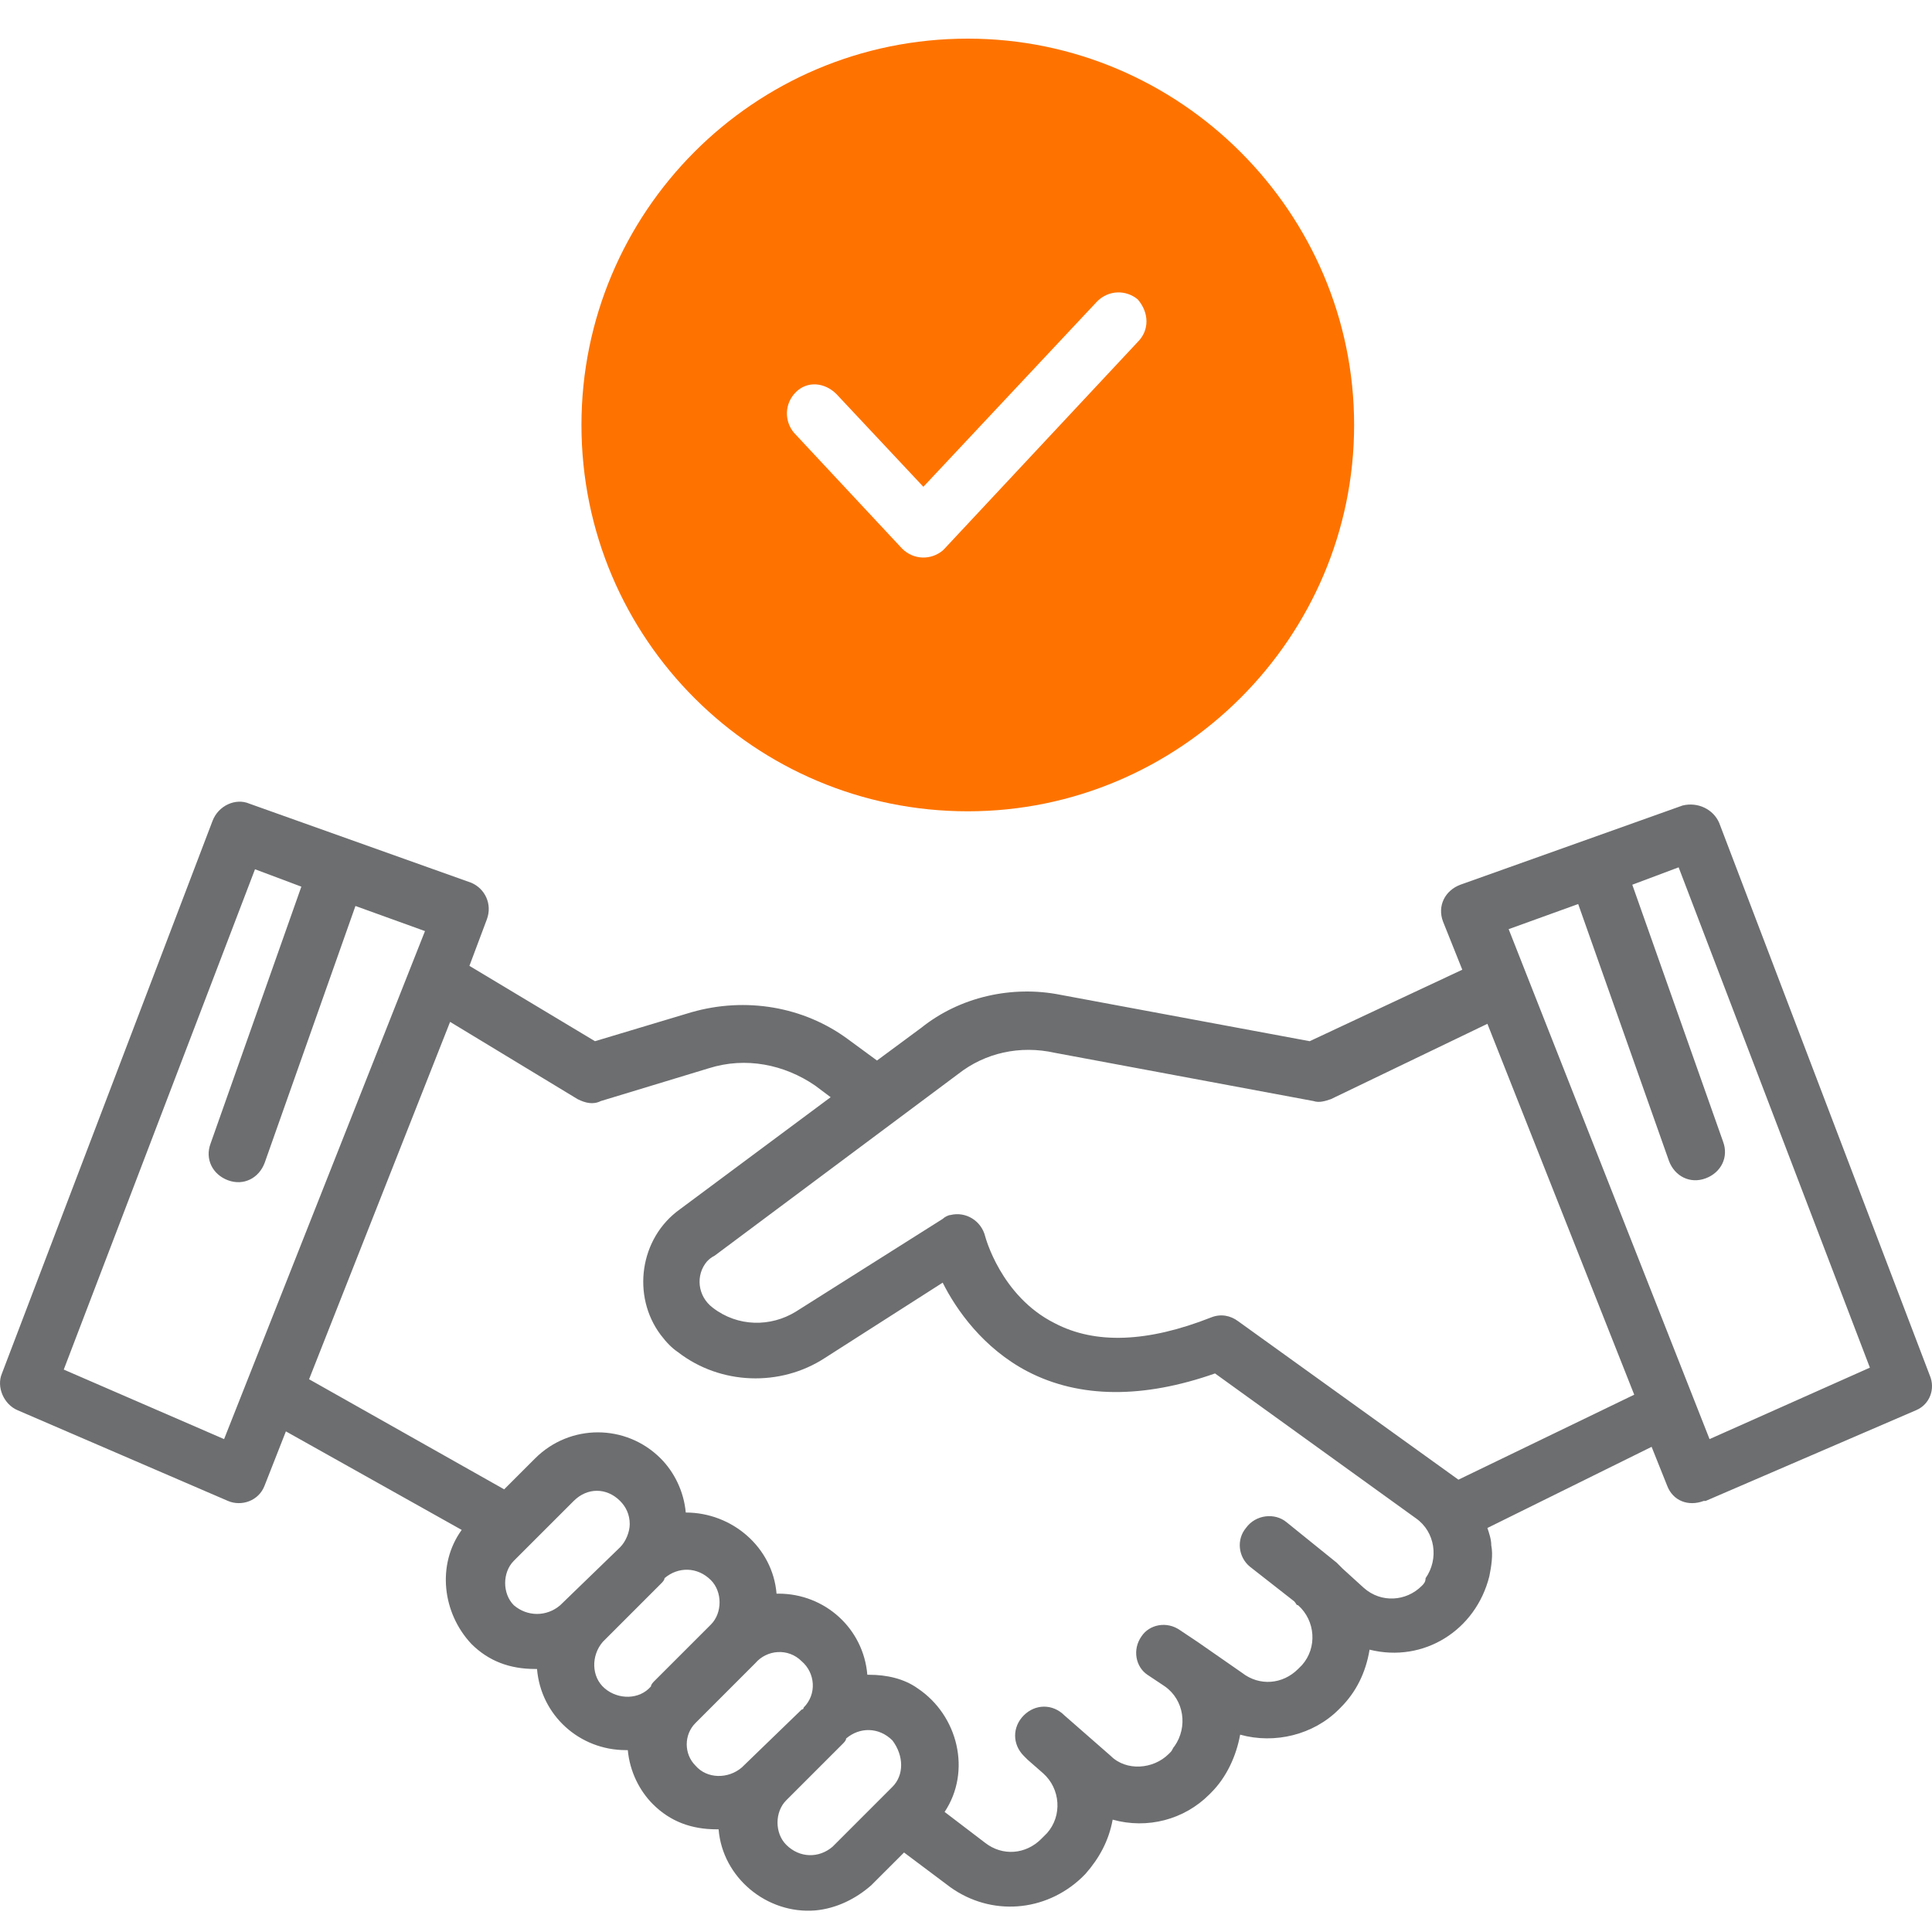 <?xml version="1.0" encoding="UTF-8"?>
<svg xmlns="http://www.w3.org/2000/svg" width="100" height="100" viewBox="0 0 100 100" fill="none">
  <path d="M99.884 71.189L88.986 42.594C88.686 41.894 87.886 41.494 87.086 41.694L75.588 45.793C74.788 46.093 74.388 46.893 74.688 47.693L75.688 50.192L67.79 53.892L54.892 51.492C52.392 50.992 49.693 51.592 47.693 53.192L45.393 54.892L43.894 53.792C41.594 52.092 38.594 51.592 35.795 52.392L30.796 53.892L24.297 49.992L25.197 47.593C25.497 46.793 25.097 45.993 24.397 45.693L12.899 41.594C12.199 41.294 11.299 41.694 10.999 42.494L0.101 71.089C-0.199 71.789 0.201 72.689 0.901 72.989L11.799 77.688C12.499 77.988 13.399 77.688 13.698 76.888L14.798 74.088L23.897 79.188C22.597 80.987 22.897 83.487 24.397 85.087C25.297 85.986 26.396 86.386 27.696 86.386H27.796C27.996 88.786 29.996 90.586 32.395 90.586H32.495C32.595 91.685 33.095 92.685 33.795 93.385C34.695 94.285 35.795 94.685 37.095 94.685H37.195C37.395 97.184 39.694 99.084 42.194 98.884C43.294 98.784 44.293 98.284 45.093 97.584L46.793 95.885L49.193 97.684C51.292 99.184 54.092 98.984 55.992 97.184L56.191 96.984C56.891 96.185 57.391 95.285 57.591 94.185C59.391 94.685 61.291 94.185 62.59 92.885L62.69 92.785C63.49 91.985 63.99 90.885 64.19 89.786C65.99 90.286 67.99 89.786 69.289 88.486L69.389 88.386C70.189 87.586 70.689 86.586 70.889 85.386C73.689 86.086 76.388 84.387 77.088 81.587C77.188 81.087 77.288 80.487 77.188 79.987C77.188 79.687 77.088 79.388 76.988 79.088L85.487 74.888L86.287 76.888C86.586 77.688 87.386 77.988 88.186 77.688C88.186 77.688 88.186 77.688 88.286 77.688L99.184 72.989C99.884 72.689 100.184 71.889 99.884 71.189ZM11.599 74.488L3.3 70.889L13.199 44.993L15.598 45.893L10.899 59.191C10.599 59.991 10.999 60.791 11.799 61.09C12.599 61.39 13.399 60.99 13.698 60.191L18.398 46.893L21.997 48.193L11.599 74.488ZM28.996 83.087C28.296 83.687 27.296 83.687 26.596 83.087C25.997 82.487 25.997 81.387 26.596 80.787L29.696 77.688C30.396 76.988 31.396 76.988 32.095 77.688C32.395 77.988 32.595 78.388 32.595 78.888C32.595 79.287 32.395 79.787 32.095 80.087L28.996 83.087ZM33.895 86.986C33.795 87.086 33.695 87.186 33.695 87.286C33.095 87.986 31.995 87.986 31.296 87.386C30.596 86.786 30.596 85.686 31.196 84.987C31.196 84.987 31.196 84.987 31.296 84.886L34.195 81.987C34.295 81.887 34.395 81.787 34.395 81.687C35.095 81.087 36.095 81.087 36.795 81.787C37.395 82.387 37.395 83.487 36.795 84.087L33.895 86.986ZM38.394 91.485C37.694 92.085 36.595 92.085 35.995 91.385C35.395 90.786 35.395 89.786 35.995 89.186L39.094 86.086C39.694 85.386 40.794 85.287 41.494 85.986C42.194 86.586 42.294 87.686 41.594 88.386C41.594 88.486 41.494 88.486 41.494 88.486L38.394 91.485ZM46.193 92.485L43.094 95.585C42.394 96.185 41.394 96.185 40.694 95.485C40.094 94.885 40.094 93.785 40.694 93.185L43.593 90.286C43.694 90.186 43.794 90.086 43.794 89.986C44.493 89.386 45.493 89.386 46.193 90.086C46.793 90.885 46.793 91.885 46.193 92.485ZM73.588 82.087C72.789 82.887 71.489 82.987 70.589 82.187L69.489 81.187C69.389 81.087 69.289 80.987 69.189 80.887L66.59 78.788C65.99 78.288 64.99 78.388 64.49 79.088C63.99 79.687 64.09 80.587 64.69 81.087L66.99 82.887C67.09 82.987 67.09 83.087 67.19 83.087C68.09 83.887 68.189 85.287 67.39 86.186L67.29 86.286L67.19 86.386C66.39 87.186 65.19 87.286 64.29 86.586L61.99 84.987L61.091 84.387C60.391 83.887 59.491 84.087 59.091 84.687C58.591 85.386 58.791 86.286 59.391 86.686L60.291 87.286C61.291 87.986 61.491 89.386 60.791 90.386C60.691 90.486 60.691 90.586 60.591 90.686L60.491 90.786C59.691 91.585 58.291 91.685 57.491 90.885L55.092 88.786C54.492 88.186 53.592 88.186 52.992 88.786C52.392 89.386 52.392 90.286 52.992 90.885C53.092 90.986 53.092 90.986 53.192 91.085L53.992 91.785C54.892 92.585 54.992 93.985 54.192 94.885L54.092 94.985L53.892 95.185C53.092 95.985 51.892 96.085 50.992 95.385L48.893 93.785C50.292 91.685 49.593 88.786 47.493 87.386C46.793 86.886 45.893 86.686 44.993 86.686H44.893C44.693 84.287 42.694 82.487 40.294 82.487H40.194C39.994 80.087 37.895 78.288 35.495 78.288C35.395 77.188 34.895 76.188 34.195 75.488C32.395 73.688 29.496 73.688 27.696 75.488L26.096 77.088L15.998 71.389L23.297 52.892L29.896 56.891C30.296 57.091 30.696 57.191 31.096 56.991L36.695 55.291C38.594 54.692 40.594 55.092 42.194 56.191L42.994 56.791L35.195 62.59C33.095 64.09 32.695 67.09 34.195 69.089C34.495 69.489 34.795 69.789 35.095 69.989C37.295 71.689 40.394 71.789 42.694 70.289L48.793 66.39C49.493 67.789 50.892 69.789 53.192 70.989C55.892 72.389 59.191 72.389 62.89 71.089L73.289 78.588C74.288 79.287 74.488 80.687 73.788 81.687C73.788 81.887 73.689 81.987 73.588 82.087ZM75.488 76.588L64.09 68.389C63.69 68.089 63.19 67.989 62.69 68.189C59.391 69.489 56.691 69.589 54.592 68.489C51.792 67.09 50.992 63.99 50.992 63.99C50.792 63.19 49.992 62.69 49.193 62.89C49.093 62.89 48.893 62.99 48.793 63.09L41.194 67.889C39.894 68.689 38.194 68.689 36.895 67.689C36.095 67.09 35.995 65.99 36.595 65.29C36.695 65.19 36.795 65.09 36.995 64.99L49.593 55.591C50.992 54.492 52.792 54.092 54.592 54.492L67.99 56.991C68.29 57.091 68.589 56.991 68.889 56.891L76.988 52.992L84.587 72.189L75.488 76.588ZM88.486 74.488L78.088 48.093L81.687 46.793L86.386 60.091C86.686 60.891 87.486 61.291 88.286 60.99C89.086 60.691 89.486 59.891 89.186 59.091L84.487 45.793L86.886 44.893L96.785 70.789L88.486 74.488Z" fill="#6D6E70"></path>
  <path d="M50.092 2C38.994 2 30.096 10.998 30.096 21.997C30.096 33.095 39.094 41.993 50.092 41.993C61.091 41.993 70.089 32.995 70.089 21.997C70.089 10.998 61.091 2 50.092 2ZM58.891 17.697L48.893 28.396C48.893 28.396 48.893 28.396 48.793 28.496C48.193 28.995 47.293 28.995 46.693 28.396L41.094 22.397C40.594 21.797 40.594 20.897 41.194 20.297C41.794 19.697 42.694 19.797 43.294 20.397L47.793 25.196L56.791 15.598C57.391 14.998 58.291 14.998 58.891 15.498C59.491 16.198 59.491 17.098 58.891 17.697Z" fill="#FE7300"></path>
</svg>
